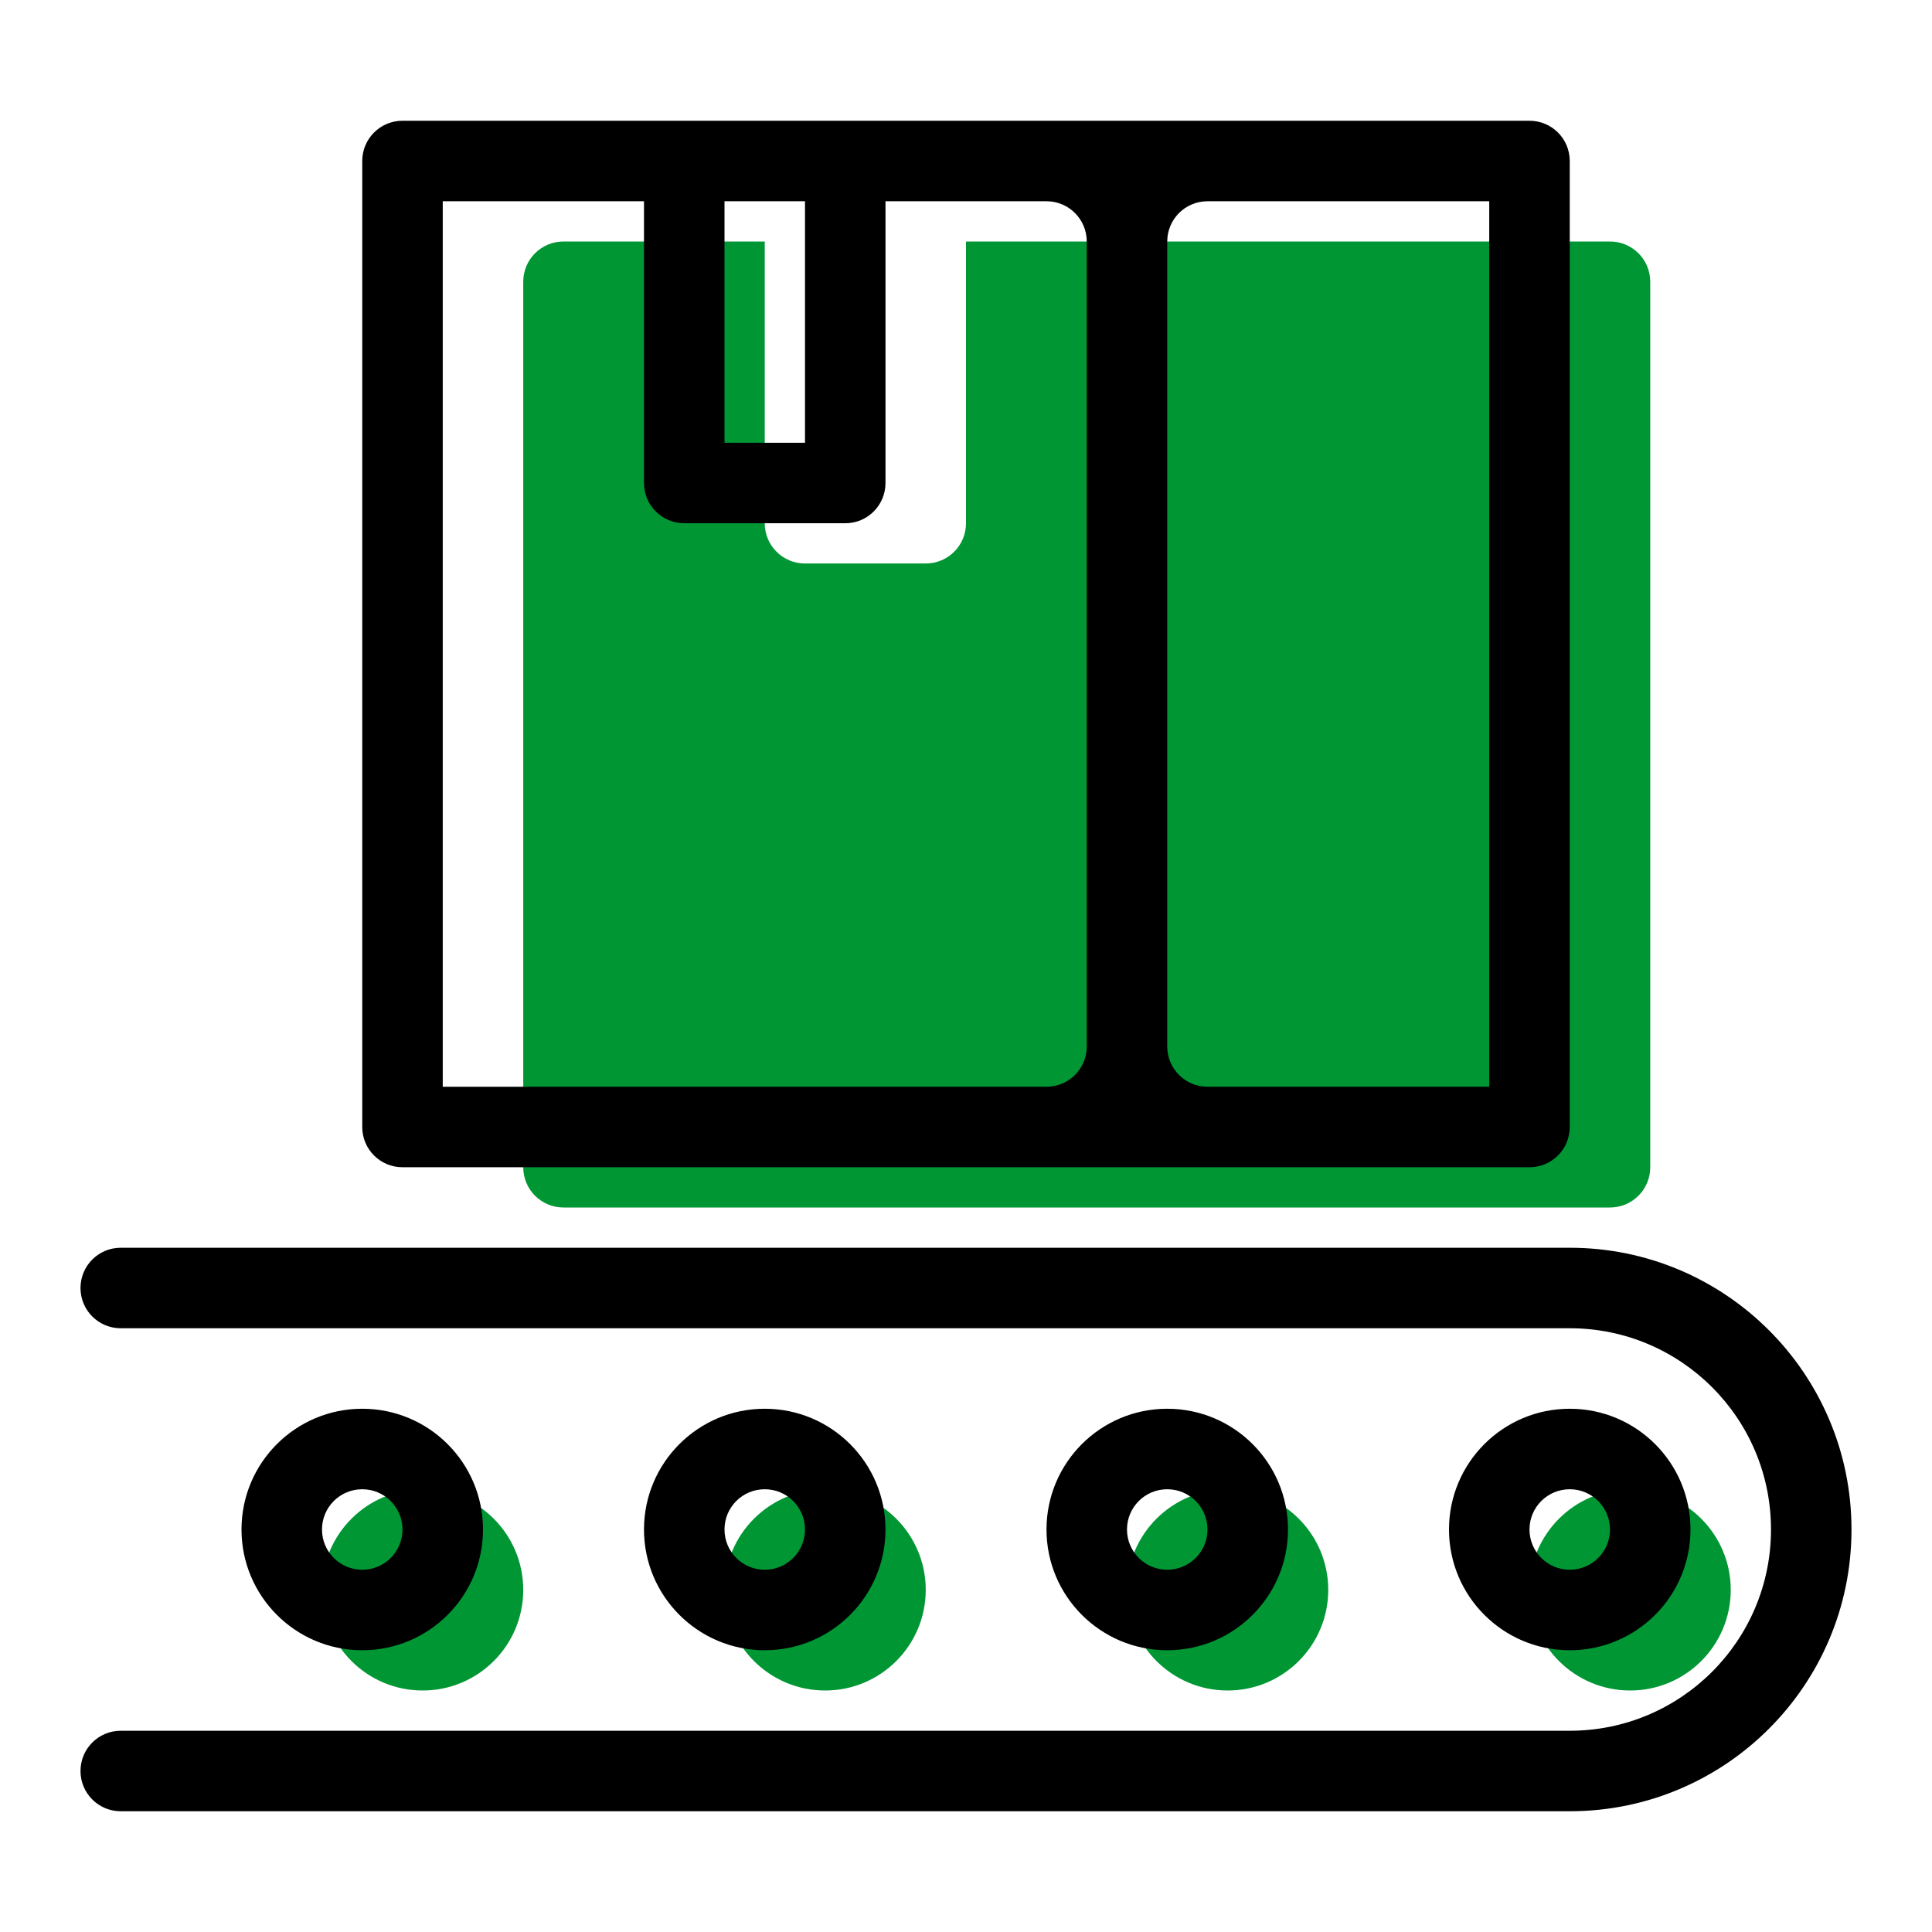 <svg width="188" height="188" viewBox="0 0 188 188" fill="none" xmlns="http://www.w3.org/2000/svg">
<path d="M160.583 113.583V27.417C160.583 25.251 158.832 23.5 156.666 23.5H94V50.917C94 53.083 92.249 54.833 90.083 54.833H78.333C76.167 54.833 74.416 53.083 74.416 50.917V23.5H54.833C52.667 23.5 50.916 25.251 50.916 27.417V113.583C50.916 115.749 52.667 117.5 54.833 117.5H156.666C158.832 117.5 160.583 115.749 160.583 113.583ZM41.125 144.917C35.716 144.917 31.333 149.299 31.333 154.708C31.333 160.117 35.716 164.5 41.125 164.5C46.534 164.5 50.916 160.117 50.916 154.708C50.916 149.299 46.534 144.917 41.125 144.917ZM80.291 144.917C74.882 144.917 70.5 149.299 70.5 154.708C70.5 160.117 74.882 164.5 80.291 164.5C85.7 164.5 90.083 160.117 90.083 154.708C90.083 149.299 85.7 144.917 80.291 144.917ZM119.458 144.917C114.049 144.917 109.666 149.299 109.666 154.708C109.666 160.117 114.049 164.5 119.458 164.5C124.867 164.5 129.25 160.117 129.25 154.708C129.25 149.299 124.867 144.917 119.458 144.917ZM158.625 144.917C153.216 144.917 148.833 149.299 148.833 154.708C148.833 160.117 153.216 164.5 158.625 164.5C164.034 164.5 168.416 160.117 168.416 154.708C168.416 149.299 164.034 144.917 158.625 144.917Z" fill="#009633"/>
<path fill-rule="evenodd" clip-rule="evenodd" d="M86.166 148.833C86.166 142.343 80.902 137.083 74.416 137.083C67.93 137.083 62.666 142.343 62.666 148.833C62.666 155.323 67.93 160.583 74.416 160.583C80.902 160.583 86.166 155.323 86.166 148.833ZM70.5 148.833C70.5 146.667 72.25 144.917 74.416 144.917C76.582 144.917 78.333 146.667 78.333 148.833C78.333 150.999 76.582 152.75 74.416 152.75C72.25 152.75 70.5 150.999 70.5 148.833ZM164.5 148.833C164.5 142.343 159.24 137.083 152.75 137.083C146.26 137.083 141 142.343 141 148.833C141 155.323 146.26 160.583 152.75 160.583C159.24 160.583 164.5 155.323 164.5 148.833ZM148.833 148.833C148.833 146.667 150.584 144.917 152.75 144.917C154.916 144.917 156.666 146.667 156.666 148.833C156.666 150.999 154.916 152.75 152.75 152.75C150.584 152.75 148.833 150.999 148.833 148.833ZM125.333 148.833C125.333 142.343 120.073 137.083 113.583 137.083C107.093 137.083 101.833 142.343 101.833 148.833C101.833 155.323 107.093 160.583 113.583 160.583C120.073 160.583 125.333 155.323 125.333 148.833ZM109.666 148.833C109.666 146.667 111.417 144.917 113.583 144.917C115.749 144.917 117.5 146.667 117.5 148.833C117.5 150.999 115.749 152.75 113.583 152.75C111.417 152.75 109.666 150.999 109.666 148.833ZM47 148.833C47 142.343 41.736 137.083 35.25 137.083C28.764 137.083 23.5 142.343 23.5 148.833C23.5 155.323 28.764 160.583 35.25 160.583C41.736 160.583 47 155.323 47 148.833ZM31.333 148.833C31.333 146.667 33.084 144.917 35.25 144.917C37.416 144.917 39.166 146.667 39.166 148.833C39.166 150.999 37.416 152.75 35.25 152.75C33.084 152.75 31.333 150.999 31.333 148.833ZM152.75 121.417H11.75C9.584 121.417 7.833 123.167 7.833 125.333C7.833 127.499 9.584 129.25 11.75 129.25H152.75C163.568 129.25 172.333 138.016 172.333 148.833C172.333 159.651 163.568 168.417 152.75 168.417H11.75C9.584 168.417 7.833 170.167 7.833 172.333C7.833 174.499 9.584 176.25 11.75 176.25H152.75C167.891 176.25 180.166 163.975 180.166 148.833C180.166 133.692 167.891 121.417 152.75 121.417ZM39.166 113.583H148.833C150.999 113.583 152.75 111.833 152.75 109.667V15.667C152.75 13.501 150.999 11.75 148.833 11.75H39.166C37 11.75 35.25 13.501 35.25 15.667V109.667C35.25 111.833 37 113.583 39.166 113.583ZM113.583 23.5C113.583 21.334 115.334 19.583 117.5 19.583H144.916V105.75H117.5C115.334 105.75 113.583 103.999 113.583 101.833V23.5ZM70.5 19.583H78.333V43.083H70.5V19.583ZM43.083 19.583H62.666V47C62.666 49.166 64.417 50.917 66.583 50.917H82.25C84.416 50.917 86.166 49.166 86.166 47V19.583H101.833C103.999 19.583 105.75 21.334 105.75 23.5V101.833C105.75 103.999 103.999 105.75 101.833 105.75H43.083V19.583Z" fill="black"/>
</svg>
